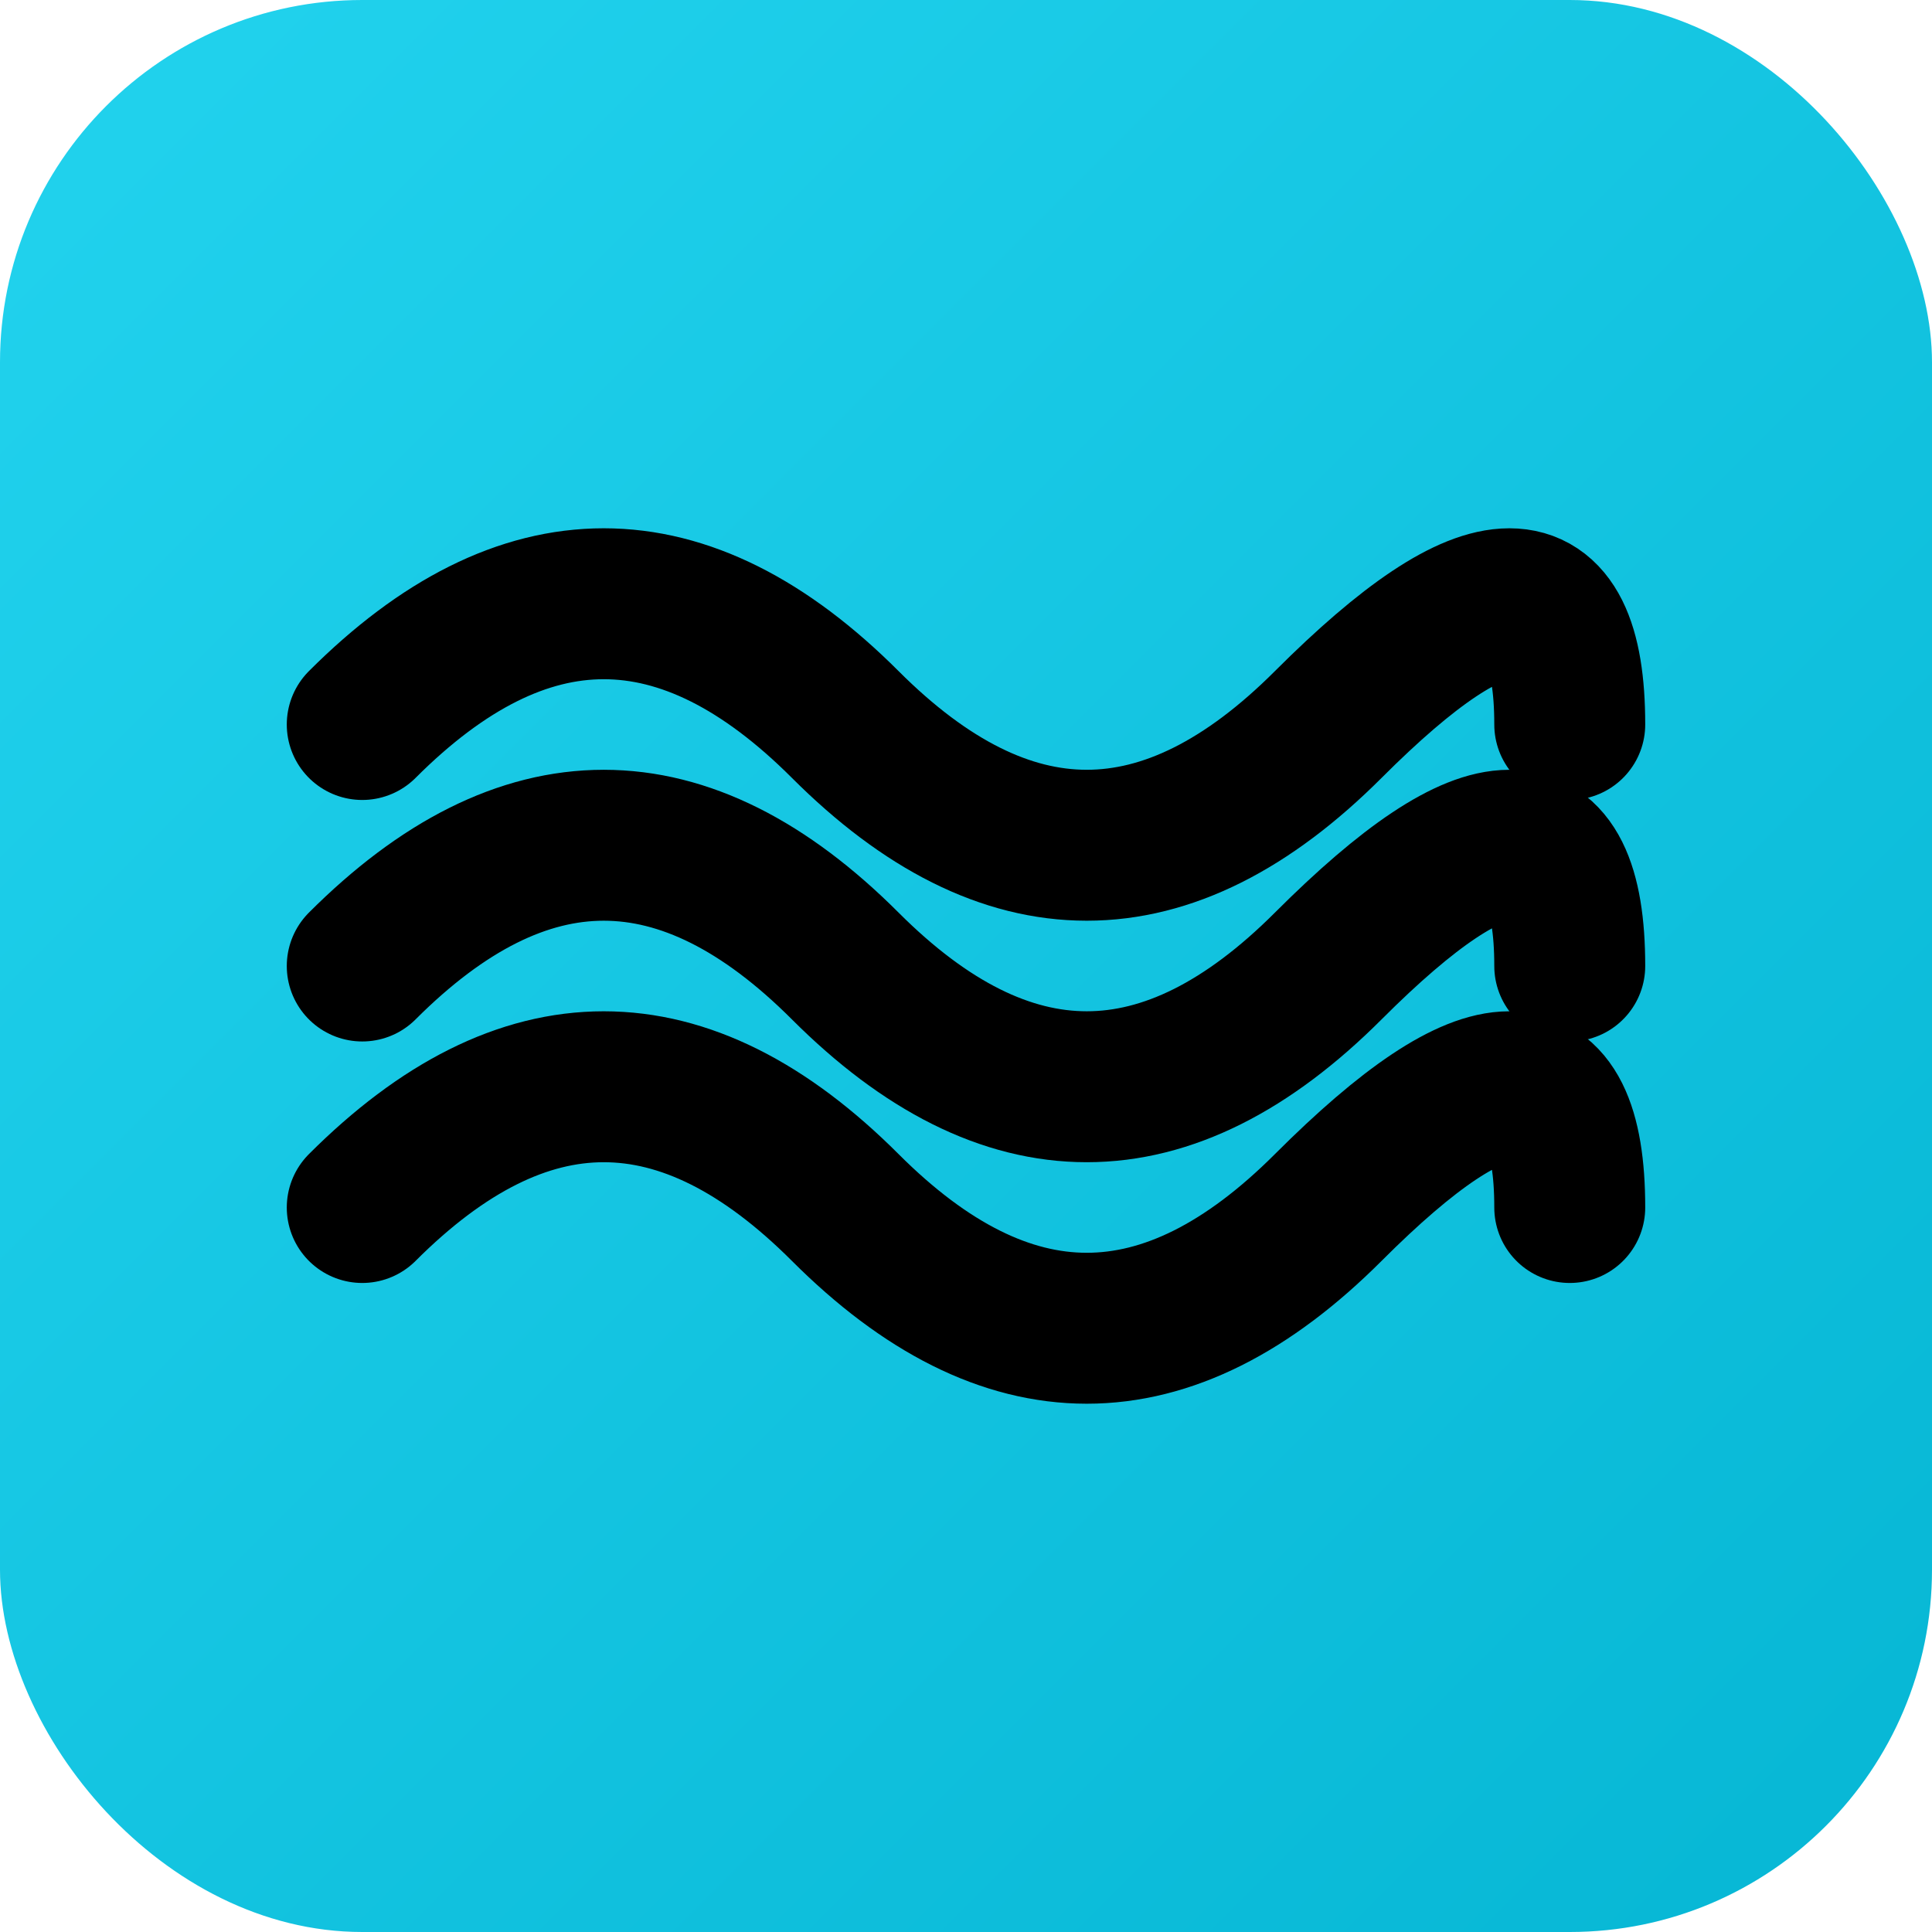 <svg xmlns="http://www.w3.org/2000/svg" viewBox="0 0 32 32">
  <defs>
    <linearGradient id="cyanGrad" x1="0%" y1="0%" x2="100%" y2="100%">
      <stop offset="0%" style="stop-color:#22d3ee"/>
      <stop offset="100%" style="stop-color:#06b6d4"/>
    </linearGradient>
  </defs>
  <rect width="32" height="32" rx="6" fill="url(#cyanGrad)"/>
  <path d="M6 16 Q10 12, 14 16 T22 16 T26 16" stroke="#000" stroke-width="2.5" fill="none" stroke-linecap="round"/>
  <path d="M6 20 Q10 16, 14 20 T22 20 T26 20" stroke="#000" stroke-width="2.5" fill="none" stroke-linecap="round"/>
  <path d="M6 12 Q10 8, 14 12 T22 12 T26 12" stroke="#000" stroke-width="2.5" fill="none" stroke-linecap="round"/>
</svg>
